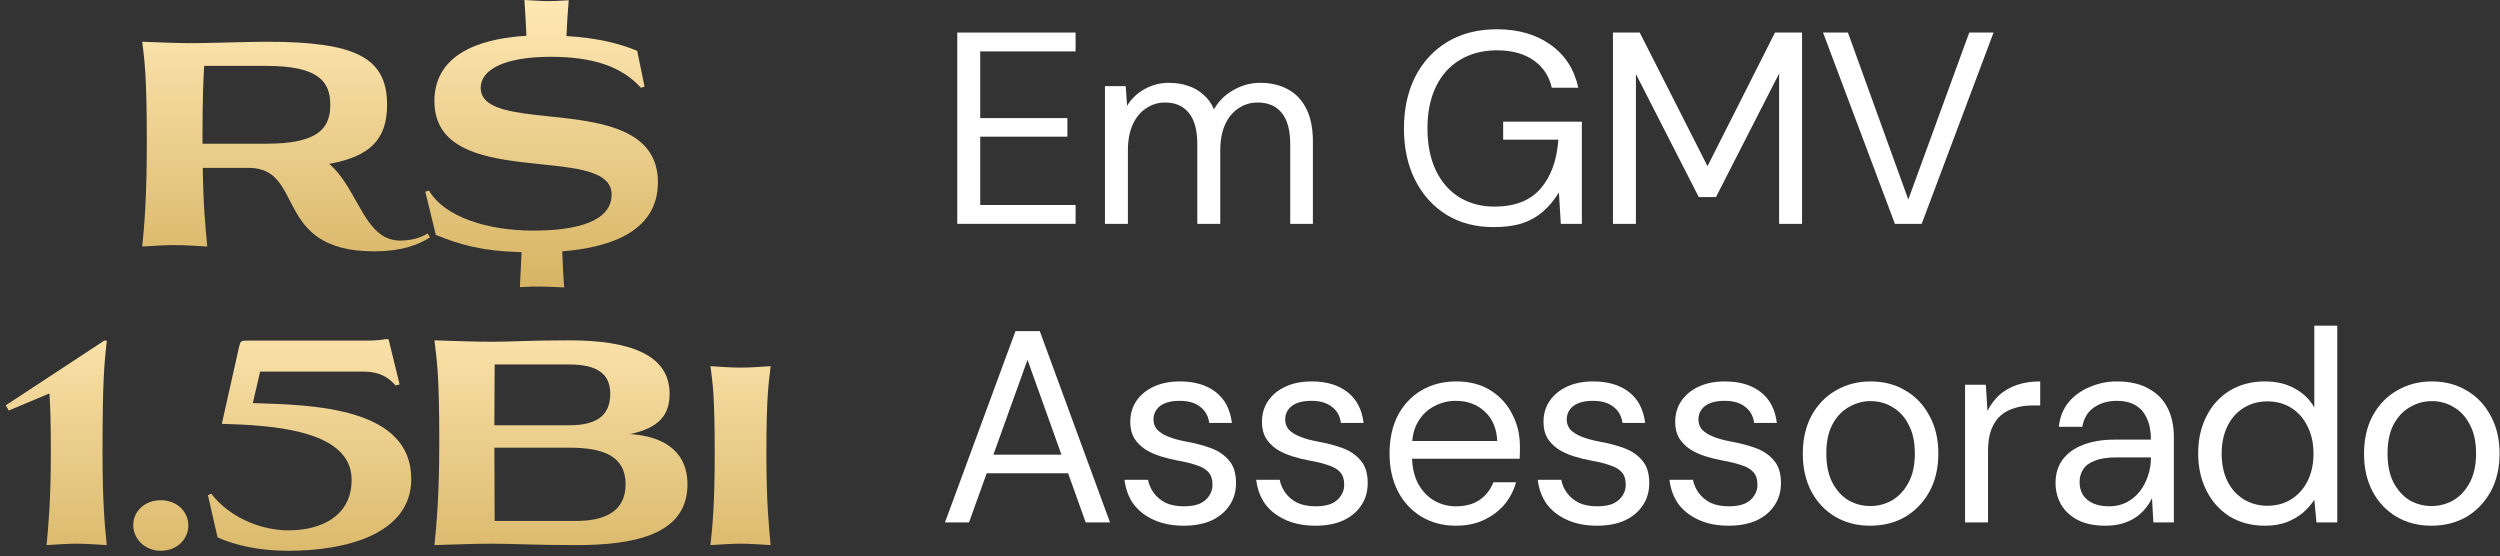 <svg xmlns="http://www.w3.org/2000/svg" width="427" height="95" viewBox="0 0 427 95" fill="none"><rect x="0" y="0" width="427" height="95" fill="#333333" stroke="none"/><path d="M108.83 8.683L110.092 14.795L109.461 14.989C106.163 11.302 101.118 9.701 94.084 9.701C85.984 9.701 82.103 11.981 82.103 14.989C82.103 23.623 112.372 15.037 112.372 31.142C112.372 40.019 103.252 42.347 96.025 42.929C96.122 44.918 96.219 47.44 96.364 49.089C94.133 48.992 93.26 48.944 92.096 48.944C91.319 48.944 90.398 48.944 88.797 49.041L89.088 43.075C82.055 42.88 78.368 41.716 74.439 40.115L72.644 32.742L73.275 32.548C75.846 36.962 83.025 39.388 91.125 39.388C98.838 39.388 104.465 37.69 104.465 33.227C104.465 24.157 74.196 32.936 74.196 17.269C74.196 8.198 84.092 6.451 89.913 6.112C89.816 3.638 89.67 1.649 89.573 0C91.61 0.097 92.532 0.194 93.599 0.194C94.472 0.194 95.394 0.146 97.14 0.049C96.995 1.795 96.849 3.735 96.752 6.16C101.894 6.451 105.823 7.422 108.83 8.683Z" fill="url(#paint0_linear_111_799)"></path><path d="M35.407 42.104C33.563 42.007 31.623 41.862 29.828 41.862C28.034 41.862 26.093 42.007 24.299 42.104C24.638 38.66 25.075 33.907 25.075 24.399C25.075 12.66 24.687 10.526 24.299 7.131C27.015 7.228 30.168 7.373 32.884 7.373C35.261 7.373 42.828 7.131 45.496 7.131C60.63 7.131 66.112 9.75 66.112 17.899C66.112 23.72 63.298 26.727 56.216 27.989C57.381 28.959 58.205 30.075 58.981 31.239C61.989 35.847 63.492 41.037 68.295 41.086C69.992 41.086 71.496 40.795 73.048 39.873L73.436 40.552C71.351 41.862 68.537 42.929 63.929 42.929C46.466 42.929 52.239 28.668 42.44 28.668H34.631C34.728 35.362 35.116 39.145 35.407 42.104ZM45.496 11.254H34.873C34.728 13.63 34.582 16.735 34.582 24.545H45.496C54.47 24.545 56.41 21.828 56.41 17.899C56.41 13.97 54.47 11.254 45.496 11.254Z" fill="url(#paint1_linear_111_799)"></path><path d="M131.629 93.104C129.98 93.007 128.185 92.862 126.487 92.862C124.838 92.862 123.043 93.007 121.346 93.104C121.685 90.048 122.073 85.925 122.073 77.63C122.073 67.395 121.734 65.601 121.346 62.545C123.043 62.642 124.838 62.787 126.487 62.787C128.185 62.787 129.98 62.642 131.629 62.545C131.29 65.601 130.902 67.395 130.902 77.63C130.902 85.925 131.338 90.048 131.629 93.104Z" fill="url(#paint2_linear_111_799)"></path><path d="M98.361 93.104C91.521 93.104 87.204 92.862 84.148 92.862C81.044 92.862 77.309 93.007 74.204 93.104C74.544 89.66 75.029 84.907 75.029 75.399C75.029 63.66 74.592 61.526 74.204 58.131C77.309 58.228 81.044 58.373 84.148 58.373C87.447 58.373 90.212 58.131 97.245 58.131C107.432 58.131 114.368 60.507 114.368 67.25C114.368 70.791 112.671 73.071 107.626 74.138C114.077 74.575 117.424 77.63 117.424 82.724C117.424 91.406 108.159 93.104 98.361 93.104ZM97.245 76.466H84.439L84.488 88.981H98.361C103.551 88.981 106.85 87.186 106.85 82.724C106.85 77.873 103.018 76.466 97.245 76.466ZM97.245 62.254H84.488L84.439 72.634H97.245C101.951 72.634 104.23 70.936 104.23 67.25C104.23 63.854 101.999 62.254 97.245 62.254Z" fill="url(#paint3_linear_111_799)"></path><path d="M61.997 63.466H44.437L43.176 68.851C53.508 69.142 70.243 69.578 70.243 81.802C70.243 91.407 58.698 94.075 49.288 94.075C44.389 94.075 40.363 93.201 37.161 91.795L35.512 84.567L36.094 84.325C38.907 88.059 44.146 90.582 49.288 90.582C54.915 90.582 60.057 88.108 60.057 81.948C60.057 73.459 46.62 72.634 37.889 72.392L40.799 59.392C41.09 58.179 41.139 58.179 42.255 58.179H61.415C63.21 58.179 64.665 58.179 65.732 57.937H66.363L68.254 65.649L67.575 65.843C66.314 64.436 64.859 63.466 61.997 63.466Z" fill="url(#paint4_linear_111_799)"></path><path d="M27.465 94.074C24.7 94.074 22.759 91.989 22.759 89.709C22.759 87.332 24.7 85.44 27.465 85.44C30.23 85.44 32.17 87.38 32.17 89.757C32.17 92.086 30.23 94.074 27.465 94.074Z" fill="url(#paint5_linear_111_799)"></path><path d="M18.239 93.104C16.541 93.007 14.746 92.862 13.097 92.862C11.399 92.862 9.605 93.007 7.955 93.104C8.246 89.951 8.683 85.731 8.683 77.242C8.683 71.858 8.586 69.239 8.44 67.201L1.504 70.112L0.97 69.239L17.802 58.179H18.239C17.851 62.011 17.511 64.243 17.511 77.242C17.511 85.731 17.899 89.951 18.239 93.104Z" fill="url(#paint6_linear_111_799)"></path><path d="M415.258 89.791C413.08 89.791 411.12 89.294 409.377 88.298C407.635 87.271 406.266 85.84 405.27 84.004C404.274 82.137 403.776 79.975 403.776 77.516C403.776 74.996 404.274 72.818 405.27 70.982C406.297 69.115 407.681 67.684 409.424 66.688C411.197 65.661 413.173 65.148 415.351 65.148C417.592 65.148 419.568 65.661 421.279 66.688C423.021 67.684 424.39 69.115 425.386 70.982C426.413 72.818 426.926 74.981 426.926 77.47C426.926 79.959 426.413 82.137 425.386 84.004C424.359 85.84 422.975 87.271 421.232 88.298C419.49 89.294 417.498 89.791 415.258 89.791ZM415.305 86.431C416.643 86.431 417.887 86.104 419.039 85.451C420.19 84.766 421.123 83.755 421.839 82.417C422.555 81.079 422.912 79.43 422.912 77.47C422.912 75.478 422.555 73.829 421.839 72.522C421.154 71.184 420.237 70.189 419.085 69.535C417.965 68.851 416.72 68.508 415.351 68.508C414.045 68.508 412.8 68.851 411.617 69.535C410.466 70.189 409.533 71.184 408.817 72.522C408.133 73.829 407.79 75.478 407.79 77.47C407.79 79.43 408.133 81.079 408.817 82.417C409.533 83.755 410.451 84.766 411.571 85.451C412.722 86.104 413.967 86.431 415.305 86.431Z" fill="white"></path><path d="M386.836 89.791C384.565 89.791 382.558 89.263 380.815 88.205C379.104 87.116 377.781 85.638 376.848 83.771C375.914 81.904 375.448 79.788 375.448 77.423C375.448 75.058 375.914 72.958 376.848 71.122C377.781 69.255 379.104 67.793 380.815 66.735C382.558 65.677 384.58 65.148 386.883 65.148C388.781 65.148 390.445 65.537 391.877 66.315C393.339 67.093 394.475 68.182 395.284 69.582V55.627H399.204V89.231H395.657L395.284 85.358C394.786 86.135 394.148 86.867 393.37 87.551C392.592 88.205 391.659 88.749 390.57 89.185C389.512 89.589 388.267 89.791 386.836 89.791ZM387.256 86.384C388.812 86.384 390.181 86.011 391.363 85.264C392.546 84.517 393.464 83.491 394.117 82.184C394.802 80.846 395.144 79.274 395.144 77.47C395.144 75.696 394.802 74.14 394.117 72.802C393.464 71.464 392.546 70.422 391.363 69.675C390.181 68.928 388.812 68.555 387.256 68.555C385.763 68.555 384.409 68.928 383.196 69.675C382.013 70.422 381.095 71.464 380.442 72.802C379.788 74.14 379.462 75.696 379.462 77.47C379.462 79.274 379.788 80.846 380.442 82.184C381.095 83.491 382.013 84.517 383.196 85.264C384.409 86.011 385.763 86.384 387.256 86.384Z" fill="white"></path><path d="M359.628 89.791C357.73 89.791 356.143 89.465 354.867 88.811C353.592 88.127 352.643 87.24 352.02 86.151C351.398 85.031 351.087 83.817 351.087 82.51C351.087 80.924 351.491 79.586 352.3 78.496C353.141 77.376 354.307 76.536 355.801 75.976C357.326 75.385 359.115 75.089 361.168 75.089H367.376C367.376 73.627 367.143 72.413 366.676 71.449C366.24 70.453 365.587 69.706 364.716 69.209C363.875 68.711 362.818 68.462 361.542 68.462C360.048 68.462 358.757 68.835 357.668 69.582C356.579 70.329 355.91 71.433 355.661 72.896H351.647C351.834 71.216 352.394 69.815 353.327 68.695C354.292 67.544 355.505 66.673 356.968 66.081C358.43 65.459 359.955 65.148 361.542 65.148C363.72 65.148 365.525 65.552 366.956 66.362C368.418 67.139 369.507 68.244 370.223 69.675C370.939 71.076 371.296 72.74 371.296 74.669V89.231H367.796L367.563 85.078C367.251 85.731 366.847 86.353 366.349 86.944C365.882 87.504 365.322 88.002 364.669 88.438C364.047 88.843 363.315 89.169 362.475 89.418C361.635 89.667 360.686 89.791 359.628 89.791ZM360.235 86.478C361.324 86.478 362.304 86.26 363.175 85.824C364.078 85.358 364.84 84.735 365.462 83.957C366.085 83.148 366.551 82.261 366.863 81.297C367.205 80.332 367.376 79.321 367.376 78.263V78.123H361.495C359.97 78.123 358.741 78.31 357.808 78.683C356.874 79.025 356.205 79.523 355.801 80.177C355.396 80.799 355.194 81.515 355.194 82.324C355.194 83.164 355.381 83.895 355.754 84.517C356.159 85.14 356.734 85.622 357.481 85.964C358.259 86.307 359.177 86.478 360.235 86.478Z" fill="white"></path><path d="M335.632 89.231V65.708H339.18L339.46 70.189C339.989 69.131 340.658 68.228 341.467 67.482C342.307 66.735 343.302 66.159 344.454 65.755C345.636 65.35 346.974 65.148 348.468 65.148V69.255H347.021C346.025 69.255 345.076 69.395 344.174 69.675C343.271 69.924 342.462 70.344 341.747 70.936C341.062 71.527 340.517 72.336 340.113 73.362C339.74 74.358 339.553 75.603 339.553 77.096V89.231H335.632Z" fill="white"></path><path d="M319.401 89.791C317.222 89.791 315.262 89.294 313.52 88.298C311.777 87.271 310.408 85.84 309.412 84.004C308.417 82.137 307.919 79.975 307.919 77.516C307.919 74.996 308.417 72.818 309.412 70.982C310.439 69.115 311.824 67.684 313.566 66.688C315.34 65.661 317.316 65.148 319.494 65.148C321.734 65.148 323.71 65.661 325.421 66.688C327.164 67.684 328.533 69.115 329.529 70.982C330.556 72.818 331.069 74.981 331.069 77.47C331.069 79.959 330.556 82.137 329.529 84.004C328.502 85.84 327.117 87.271 325.375 88.298C323.632 89.294 321.641 89.791 319.401 89.791ZM319.447 86.431C320.785 86.431 322.03 86.104 323.181 85.451C324.332 84.766 325.266 83.755 325.982 82.417C326.697 81.079 327.055 79.43 327.055 77.47C327.055 75.478 326.697 73.829 325.982 72.522C325.297 71.184 324.379 70.189 323.228 69.535C322.108 68.851 320.863 68.508 319.494 68.508C318.187 68.508 316.942 68.851 315.76 69.535C314.609 70.189 313.675 71.184 312.96 72.522C312.275 73.829 311.933 75.478 311.933 77.47C311.933 79.43 312.275 81.079 312.96 82.417C313.675 83.755 314.593 84.766 315.713 85.451C316.865 86.104 318.109 86.431 319.447 86.431Z" fill="white"></path><path d="M295.273 89.791C293.343 89.791 291.648 89.465 290.185 88.811C288.723 88.158 287.556 87.256 286.685 86.104C285.845 84.922 285.331 83.537 285.145 81.95H289.158C289.314 82.759 289.641 83.506 290.139 84.191C290.636 84.875 291.305 85.435 292.146 85.871C293.017 86.275 294.075 86.478 295.319 86.478C296.408 86.478 297.311 86.322 298.026 86.011C298.742 85.669 299.271 85.218 299.613 84.657C299.987 84.097 300.173 83.491 300.173 82.837C300.173 81.873 299.94 81.141 299.473 80.644C299.038 80.146 298.384 79.757 297.513 79.477C296.642 79.165 295.584 78.901 294.339 78.683C293.312 78.496 292.301 78.248 291.305 77.936C290.31 77.625 289.423 77.221 288.645 76.723C287.867 76.194 287.245 75.556 286.778 74.809C286.342 74.063 286.125 73.145 286.125 72.056C286.125 70.718 286.467 69.535 287.151 68.508C287.867 67.451 288.863 66.626 290.139 66.035C291.414 65.444 292.908 65.148 294.619 65.148C297.14 65.148 299.178 65.755 300.733 66.968C302.289 68.182 303.207 69.94 303.487 72.242H299.613C299.458 71.06 298.944 70.142 298.073 69.489C297.233 68.804 296.066 68.462 294.573 68.462C293.11 68.462 291.99 68.757 291.212 69.349C290.465 69.94 290.092 70.718 290.092 71.682C290.092 72.305 290.294 72.865 290.699 73.362C291.134 73.829 291.772 74.234 292.612 74.576C293.452 74.918 294.464 75.198 295.646 75.416C297.202 75.696 298.618 76.07 299.893 76.536C301.169 77.003 302.196 77.703 302.974 78.637C303.783 79.539 304.187 80.83 304.187 82.51C304.187 83.973 303.814 85.249 303.067 86.338C302.351 87.427 301.325 88.282 299.987 88.905C298.649 89.496 297.077 89.791 295.273 89.791Z" fill="white"></path><path d="M272.778 89.791C270.849 89.791 269.153 89.465 267.691 88.811C266.228 88.158 265.061 87.256 264.19 86.104C263.35 84.922 262.837 83.537 262.65 81.95H266.664C266.819 82.759 267.146 83.506 267.644 84.191C268.142 84.875 268.811 85.435 269.651 85.871C270.522 86.275 271.58 86.478 272.825 86.478C273.914 86.478 274.816 86.322 275.532 86.011C276.247 85.669 276.776 85.218 277.119 84.657C277.492 84.097 277.679 83.491 277.679 82.837C277.679 81.873 277.445 81.141 276.979 80.644C276.543 80.146 275.89 79.757 275.018 79.477C274.147 79.165 273.089 78.901 271.845 78.683C270.818 78.496 269.806 78.248 268.811 77.936C267.815 77.625 266.928 77.221 266.15 76.723C265.373 76.194 264.75 75.556 264.283 74.809C263.848 74.063 263.63 73.145 263.63 72.056C263.63 70.718 263.972 69.535 264.657 68.508C265.373 67.451 266.368 66.626 267.644 66.035C268.92 65.444 270.413 65.148 272.125 65.148C274.645 65.148 276.683 65.755 278.239 66.968C279.795 68.182 280.713 69.94 280.993 72.242H277.119C276.963 71.06 276.45 70.142 275.578 69.489C274.738 68.804 273.571 68.462 272.078 68.462C270.615 68.462 269.495 68.757 268.717 69.349C267.971 69.94 267.597 70.718 267.597 71.682C267.597 72.305 267.8 72.865 268.204 73.362C268.64 73.829 269.278 74.234 270.118 74.576C270.958 74.918 271.969 75.198 273.151 75.416C274.707 75.696 276.123 76.07 277.399 76.536C278.674 77.003 279.701 77.703 280.479 78.637C281.288 79.539 281.693 80.83 281.693 82.51C281.693 83.973 281.319 85.249 280.572 86.338C279.857 87.427 278.83 88.282 277.492 88.905C276.154 89.496 274.583 89.791 272.778 89.791Z" fill="white"></path><path d="M248.631 89.791C246.453 89.791 244.509 89.278 242.797 88.251C241.086 87.225 239.748 85.793 238.783 83.957C237.819 82.09 237.336 79.928 237.336 77.47C237.336 74.981 237.803 72.818 238.737 70.982C239.701 69.146 241.039 67.715 242.751 66.688C244.493 65.661 246.484 65.148 248.725 65.148C251.027 65.148 252.988 65.661 254.606 66.688C256.224 67.715 257.453 69.069 258.293 70.749C259.164 72.398 259.6 74.218 259.6 76.21C259.6 76.521 259.6 76.847 259.6 77.19C259.6 77.532 259.584 77.921 259.553 78.356H240.277V75.323H255.726C255.632 73.176 254.917 71.496 253.579 70.282C252.272 69.069 250.623 68.462 248.631 68.462C247.325 68.462 246.095 68.773 244.944 69.395C243.793 69.986 242.875 70.873 242.19 72.056C241.506 73.207 241.164 74.654 241.164 76.396V77.703C241.164 79.632 241.506 81.25 242.19 82.557C242.906 83.864 243.824 84.844 244.944 85.498C246.095 86.151 247.325 86.478 248.631 86.478C250.281 86.478 251.634 86.12 252.692 85.404C253.781 84.657 254.574 83.646 255.072 82.37H258.946C258.542 83.802 257.873 85.078 256.939 86.198C256.006 87.287 254.839 88.158 253.439 88.811C252.07 89.465 250.467 89.791 248.631 89.791Z" fill="white"></path><path d="M224.69 89.791C222.761 89.791 221.065 89.465 219.603 88.811C218.14 88.158 216.973 87.256 216.102 86.104C215.262 84.922 214.749 83.537 214.562 81.95H218.576C218.732 82.759 219.058 83.506 219.556 84.191C220.054 84.875 220.723 85.435 221.563 85.871C222.434 86.275 223.492 86.478 224.737 86.478C225.826 86.478 226.728 86.322 227.444 86.011C228.16 85.669 228.688 85.218 229.031 84.657C229.404 84.097 229.591 83.491 229.591 82.837C229.591 81.873 229.357 81.141 228.891 80.644C228.455 80.146 227.802 79.757 226.93 79.477C226.059 79.165 225.001 78.901 223.757 78.683C222.73 78.496 221.719 78.248 220.723 77.936C219.727 77.625 218.84 77.221 218.063 76.723C217.285 76.194 216.662 75.556 216.196 74.809C215.76 74.063 215.542 73.145 215.542 72.056C215.542 70.718 215.884 69.535 216.569 68.508C217.285 67.451 218.28 66.626 219.556 66.035C220.832 65.444 222.325 65.148 224.037 65.148C226.557 65.148 228.595 65.755 230.151 66.968C231.707 68.182 232.625 69.94 232.905 72.242H229.031C228.875 71.06 228.362 70.142 227.491 69.489C226.65 68.804 225.484 68.462 223.99 68.462C222.528 68.462 221.407 68.757 220.63 69.349C219.883 69.94 219.509 70.718 219.509 71.682C219.509 72.305 219.712 72.865 220.116 73.362C220.552 73.829 221.19 74.234 222.03 74.576C222.87 74.918 223.881 75.198 225.064 75.416C226.619 75.696 228.035 76.07 229.311 76.536C230.587 77.003 231.613 77.703 232.391 78.637C233.2 79.539 233.605 80.83 233.605 82.51C233.605 83.973 233.231 85.249 232.485 86.338C231.769 87.427 230.742 88.282 229.404 88.905C228.066 89.496 226.495 89.791 224.69 89.791Z" fill="white"></path><path d="M202.196 89.791C200.266 89.791 198.571 89.465 197.108 88.811C195.646 88.158 194.479 87.256 193.608 86.104C192.767 84.922 192.254 83.537 192.067 81.95H196.081C196.237 82.759 196.564 83.506 197.061 84.191C197.559 84.875 198.228 85.435 199.068 85.871C199.94 86.275 200.998 86.478 202.242 86.478C203.331 86.478 204.234 86.322 204.949 86.011C205.665 85.669 206.194 85.218 206.536 84.657C206.91 84.097 207.096 83.491 207.096 82.837C207.096 81.873 206.863 81.141 206.396 80.644C205.96 80.146 205.307 79.757 204.436 79.477C203.565 79.165 202.507 78.901 201.262 78.683C200.235 78.496 199.224 78.248 198.228 77.936C197.233 77.625 196.346 77.221 195.568 76.723C194.79 76.194 194.168 75.556 193.701 74.809C193.265 74.063 193.048 73.145 193.048 72.056C193.048 70.718 193.39 69.535 194.074 68.508C194.79 67.451 195.786 66.626 197.061 66.035C198.337 65.444 199.831 65.148 201.542 65.148C204.062 65.148 206.101 65.755 207.656 66.968C209.212 68.182 210.13 69.94 210.41 72.242H206.536C206.381 71.06 205.867 70.142 204.996 69.489C204.156 68.804 202.989 68.462 201.495 68.462C200.033 68.462 198.913 68.757 198.135 69.349C197.388 69.94 197.015 70.718 197.015 71.682C197.015 72.305 197.217 72.865 197.622 73.362C198.057 73.829 198.695 74.234 199.535 74.576C200.375 74.918 201.387 75.198 202.569 75.416C204.125 75.696 205.54 76.07 206.816 76.536C208.092 77.003 209.119 77.703 209.897 78.637C210.706 79.539 211.11 80.83 211.11 82.51C211.11 83.973 210.737 85.249 209.99 86.338C209.274 87.427 208.247 88.282 206.91 88.905C205.572 89.496 204 89.791 202.196 89.791Z" fill="white"></path><path d="M161.4 89.231L173.442 56.56H177.596L189.591 89.231H185.437L175.496 61.461L165.508 89.231H161.4ZM166.908 80.83L168.028 77.656H182.823L183.944 80.83H166.908Z" fill="white"></path><path d="M323.651 38.231L311.375 5.56H315.623L325.938 34.078L336.346 5.56H340.5L328.225 38.231H323.651Z" fill="white"></path><path d="M275.493 38.231V5.56H280.067L291.642 28.383L303.17 5.56H307.791V38.231H303.871V12.561L293.089 33.657H290.149L279.414 12.654V38.231H275.493Z" fill="white"></path><path d="M255.105 38.791C252.056 38.791 249.38 38.091 247.077 36.691C244.775 35.26 242.986 33.284 241.71 30.764C240.434 28.243 239.796 25.303 239.796 21.942C239.796 18.613 240.434 15.673 241.71 13.121C243.017 10.57 244.853 8.578 247.217 7.147C249.613 5.716 252.429 5 255.665 5C259.337 5 262.402 5.887 264.86 7.66C267.318 9.403 268.889 11.845 269.574 14.988H265.047C264.611 13.028 263.584 11.472 261.966 10.321C260.348 9.169 258.248 8.594 255.665 8.594C253.269 8.594 251.169 9.138 249.364 10.227C247.591 11.285 246.222 12.81 245.257 14.801C244.293 16.793 243.81 19.173 243.81 21.942C243.81 24.712 244.293 27.108 245.257 29.13C246.222 31.122 247.56 32.646 249.271 33.704C251.014 34.762 253.005 35.291 255.245 35.291C258.73 35.291 261.359 34.264 263.133 32.211C264.907 30.157 265.918 27.372 266.167 23.856H256.739V20.776H270.181V38.231H266.587L266.26 32.864C265.482 34.14 264.58 35.229 263.553 36.131C262.557 37.002 261.375 37.671 260.006 38.138C258.637 38.574 257.003 38.791 255.105 38.791Z" fill="white"></path><path d="M188.724 38.231V14.708H192.271L192.505 18.069C193.251 16.855 194.247 15.906 195.492 15.221C196.768 14.506 198.152 14.148 199.646 14.148C200.859 14.148 201.948 14.319 202.913 14.661C203.909 14.973 204.78 15.47 205.527 16.155C206.304 16.808 206.911 17.648 207.347 18.675C208.156 17.244 209.276 16.139 210.707 15.361C212.139 14.553 213.648 14.148 215.235 14.148C217.07 14.148 218.657 14.521 219.995 15.268C221.333 15.984 222.376 17.088 223.122 18.582C223.869 20.044 224.243 21.911 224.243 24.183V38.231H220.369V24.603C220.369 22.238 219.886 20.464 218.922 19.282C217.957 18.1 216.588 17.508 214.815 17.508C213.601 17.508 212.512 17.835 211.547 18.489C210.583 19.111 209.82 20.029 209.26 21.242C208.7 22.456 208.42 23.949 208.42 25.723V38.231H204.5V24.603C204.5 22.238 204.017 20.464 203.053 19.282C202.088 18.1 200.735 17.508 198.992 17.508C197.81 17.508 196.736 17.835 195.772 18.489C194.807 19.111 194.045 20.029 193.485 21.242C192.925 22.456 192.645 23.949 192.645 25.723V38.231H188.724Z" fill="white"></path><path d="M163.5 38.231V5.56H183.71V8.781H167.421V20.169H182.31V23.343H167.421V35.011H183.71V38.231H163.5Z" fill="white"></path><defs><linearGradient id="paint0_linear_111_799" x1="68" y1="1.104" x2="68" y2="50.104" gradientUnits="userSpaceOnUse"><stop stop-color="#FEE7B2"></stop><stop offset="1" stop-color="#D6B362"></stop></linearGradient><linearGradient id="paint1_linear_111_799" x1="68" y1="1.104" x2="68" y2="50.104" gradientUnits="userSpaceOnUse"><stop stop-color="#FEE7B2"></stop><stop offset="1" stop-color="#D6B362"></stop></linearGradient><linearGradient id="paint2_linear_111_799" x1="67.5" y1="52.104" x2="67.5" y2="101.104" gradientUnits="userSpaceOnUse"><stop stop-color="#FEE7B2"></stop><stop offset="1" stop-color="#D6B362"></stop></linearGradient><linearGradient id="paint3_linear_111_799" x1="67.5" y1="52.104" x2="67.5" y2="101.104" gradientUnits="userSpaceOnUse"><stop stop-color="#FEE7B2"></stop><stop offset="1" stop-color="#D6B362"></stop></linearGradient><linearGradient id="paint4_linear_111_799" x1="67.5" y1="52.104" x2="67.5" y2="101.104" gradientUnits="userSpaceOnUse"><stop stop-color="#FEE7B2"></stop><stop offset="1" stop-color="#D6B362"></stop></linearGradient><linearGradient id="paint5_linear_111_799" x1="67.5" y1="52.104" x2="67.5" y2="101.104" gradientUnits="userSpaceOnUse"><stop stop-color="#FEE7B2"></stop><stop offset="1" stop-color="#D6B362"></stop></linearGradient><linearGradient id="paint6_linear_111_799" x1="67.5" y1="52.104" x2="67.5" y2="101.104" gradientUnits="userSpaceOnUse"><stop stop-color="#FEE7B2"></stop><stop offset="1" stop-color="#D6B362"></stop></linearGradient></defs></svg>